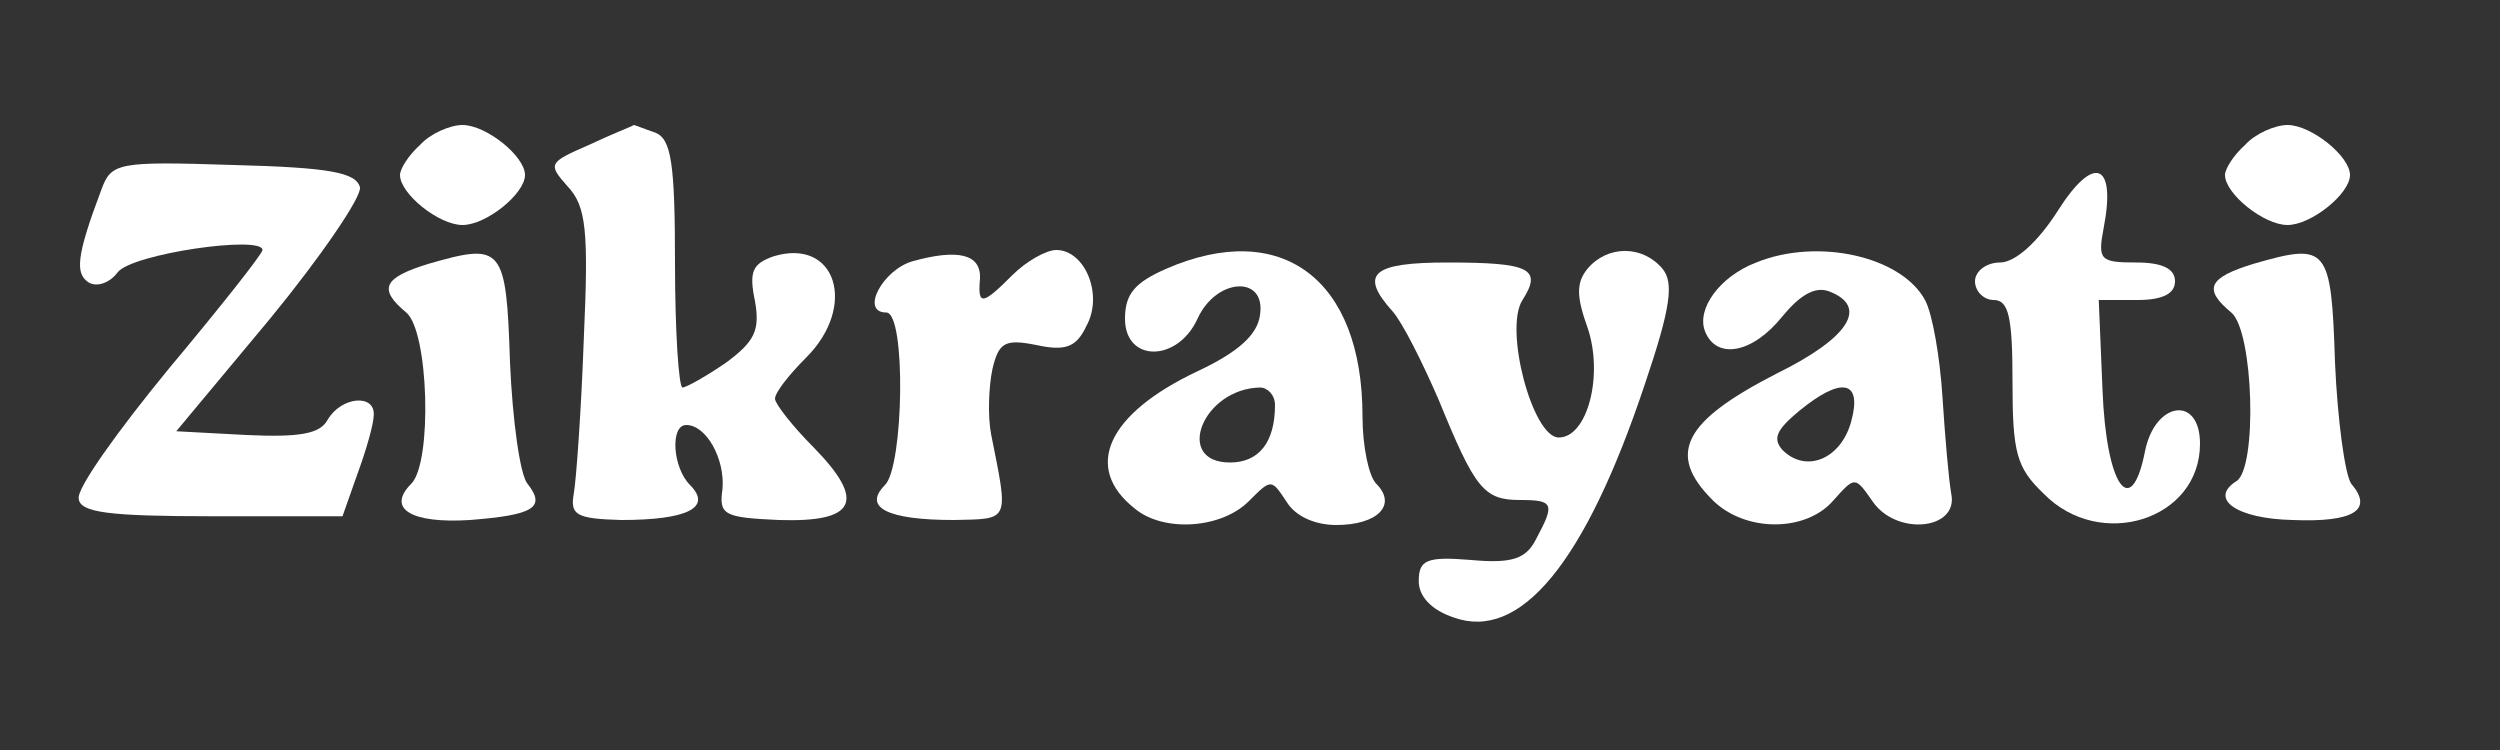 <?xml version="1.0" standalone="no"?>
<!DOCTYPE svg PUBLIC "-//W3C//DTD SVG 20010904//EN"
 "http://www.w3.org/TR/2001/REC-SVG-20010904/DTD/svg10.dtd">
<svg version="1.0" xmlns="http://www.w3.org/2000/svg"
 width="200pt" height="60pt" viewBox="0 0 200 60"
 preserveAspectRatio="xMidYMid meet">
<rect x="0" y="0" width="200" height="60" fill="#333333" stroke="none"/>
<g transform="translate(0,60) scale(0.1,-0.1)"
fill="#FFF" stroke="none">
<path d="M336 484 c-9 -8 -16 -19 -16 -24 0 -15 31 -40 50 -40 19 0 50 25 50
40 0 15 -31 40 -50 40 -10 0 -26 -7 -34 -16z"/>
<path d="M471 484 c-32 -14 -33 -15 -17 -33 15 -16 17 -35 13 -123 -2 -56 -6
-112 -8 -123 -3 -17 2 -20 38 -21 53 0 73 10 55 28 -14 14 -16 48 -3 48 16 0
31 -27 29 -51 -3 -21 1 -23 45 -25 62 -2 70 15 28 58 -17 17 -31 35 -31 39 0
5 11 19 25 33 41 41 24 96 -26 81 -17 -6 -20 -12 -15 -36 4 -23 0 -32 -23 -49
-16 -11 -32 -20 -35 -20 -3 0 -6 45 -6 99 0 81 -3 100 -16 105 -9 3 -16 6 -17
6 -1 -1 -17 -7 -36 -16z"/>
<path d="M1796 484 c-9 -8 -16 -19 -16 -24 0 -15 31 -40 50 -40 19 0 50 25 50
40 0 15 -31 40 -50 40 -10 0 -26 -7 -34 -16z"/>
<path d="M81 448 c-20 -53 -21 -67 -10 -74 7 -4 17 0 23 8 11 15 116 30 116
18 0 -3 -34 -46 -75 -95 -41 -50 -74 -96 -72 -104 1 -11 24 -14 106 -14 l105
0 12 34 c7 19 13 40 13 47 1 17 -26 15 -37 -4 -6 -11 -22 -14 -65 -12 l-56 3
75 90 c41 50 73 97 72 105 -3 12 -24 16 -101 18 -93 3 -98 2 -106 -20z"/>
<path d="M1646 431 c-16 -25 -34 -41 -46 -41 -11 0 -20 -7 -20 -15 0 -8 7 -15
15 -15 12 0 15 -14 15 -65 0 -57 3 -69 25 -90 45 -46 125 -21 125 40 0 39 -36
34 -44 -6 -11 -56 -31 -28 -34 49 l-3 72 31 0 c20 0 30 5 30 15 0 10 -10 15
-31 15 -29 0 -31 2 -26 28 10 52 -8 59 -37 13z"/>
<path d="M343 389 c-36 -11 -41 -20 -18 -39 18 -15 21 -120 4 -137 -20 -20 0
-32 47 -29 51 4 61 10 46 29 -6 7 -12 51 -14 97 -3 93 -6 96 -65 79z"/>
<path d="M730 391 c-24 -7 -42 -41 -21 -41 16 0 14 -123 -1 -138 -18 -18 2
-28 55 -28 45 1 44 -2 30 68 -3 15 -2 39 1 53 5 21 10 24 35 19 23 -5 32 -2
40 15 14 25 -1 61 -24 61 -8 0 -24 -9 -35 -20 -24 -24 -28 -25 -26 -3 1 20
-18 24 -54 14z"/>
<path d="M933 385 c-25 -11 -33 -20 -33 -40 0 -35 42 -35 58 0 15 33 55 35 50
3 -2 -16 -18 -30 -50 -45 -72 -34 -92 -77 -50 -110 23 -19 69 -16 91 6 18 18
18 18 30 0 7 -12 23 -19 40 -19 33 0 49 16 32 33 -6 6 -11 30 -11 54 0 110
-65 158 -157 118z m87 -109 c0 -30 -13 -46 -36 -46 -45 0 -22 59 24 60 6 0 12
-6 12 -14z"/>
<path d="M1270 385 c-9 -11 -9 -22 0 -47 13 -38 0 -88 -23 -88 -21 0 -44 87
-29 110 16 25 6 30 -60 30 -60 0 -71 -9 -44 -39 8 -9 24 -41 37 -71 29 -71 36
-80 65 -80 27 0 28 -3 13 -31 -8 -16 -19 -20 -52 -17 -36 3 -42 0 -42 -17 0
-12 10 -23 28 -29 53 -19 105 43 153 187 21 62 23 81 14 92 -16 19 -44 19 -60
0z"/>
<path d="M1405 390 c-29 -11 -48 -37 -41 -55 9 -23 38 -18 62 12 14 17 26 24
37 20 32 -12 17 -37 -42 -66 -74 -38 -88 -64 -51 -101 26 -26 75 -26 97 0 17
19 17 19 31 -1 19 -28 69 -23 63 6 -2 11 -5 46 -7 77 -2 32 -8 67 -14 78 -19
35 -86 50 -135 30z m76 -127 c-8 -30 -36 -42 -55 -23 -8 9 -5 16 13 31 34 28
51 25 42 -8z"/>
<path d="M1803 389 c-36 -11 -41 -20 -18 -39 18 -15 21 -125 4 -135 -22 -14 0
-30 45 -31 49 -2 65 8 47 29 -5 7 -11 51 -13 97 -3 93 -6 96 -65 79z"/>
</g>
</svg>

